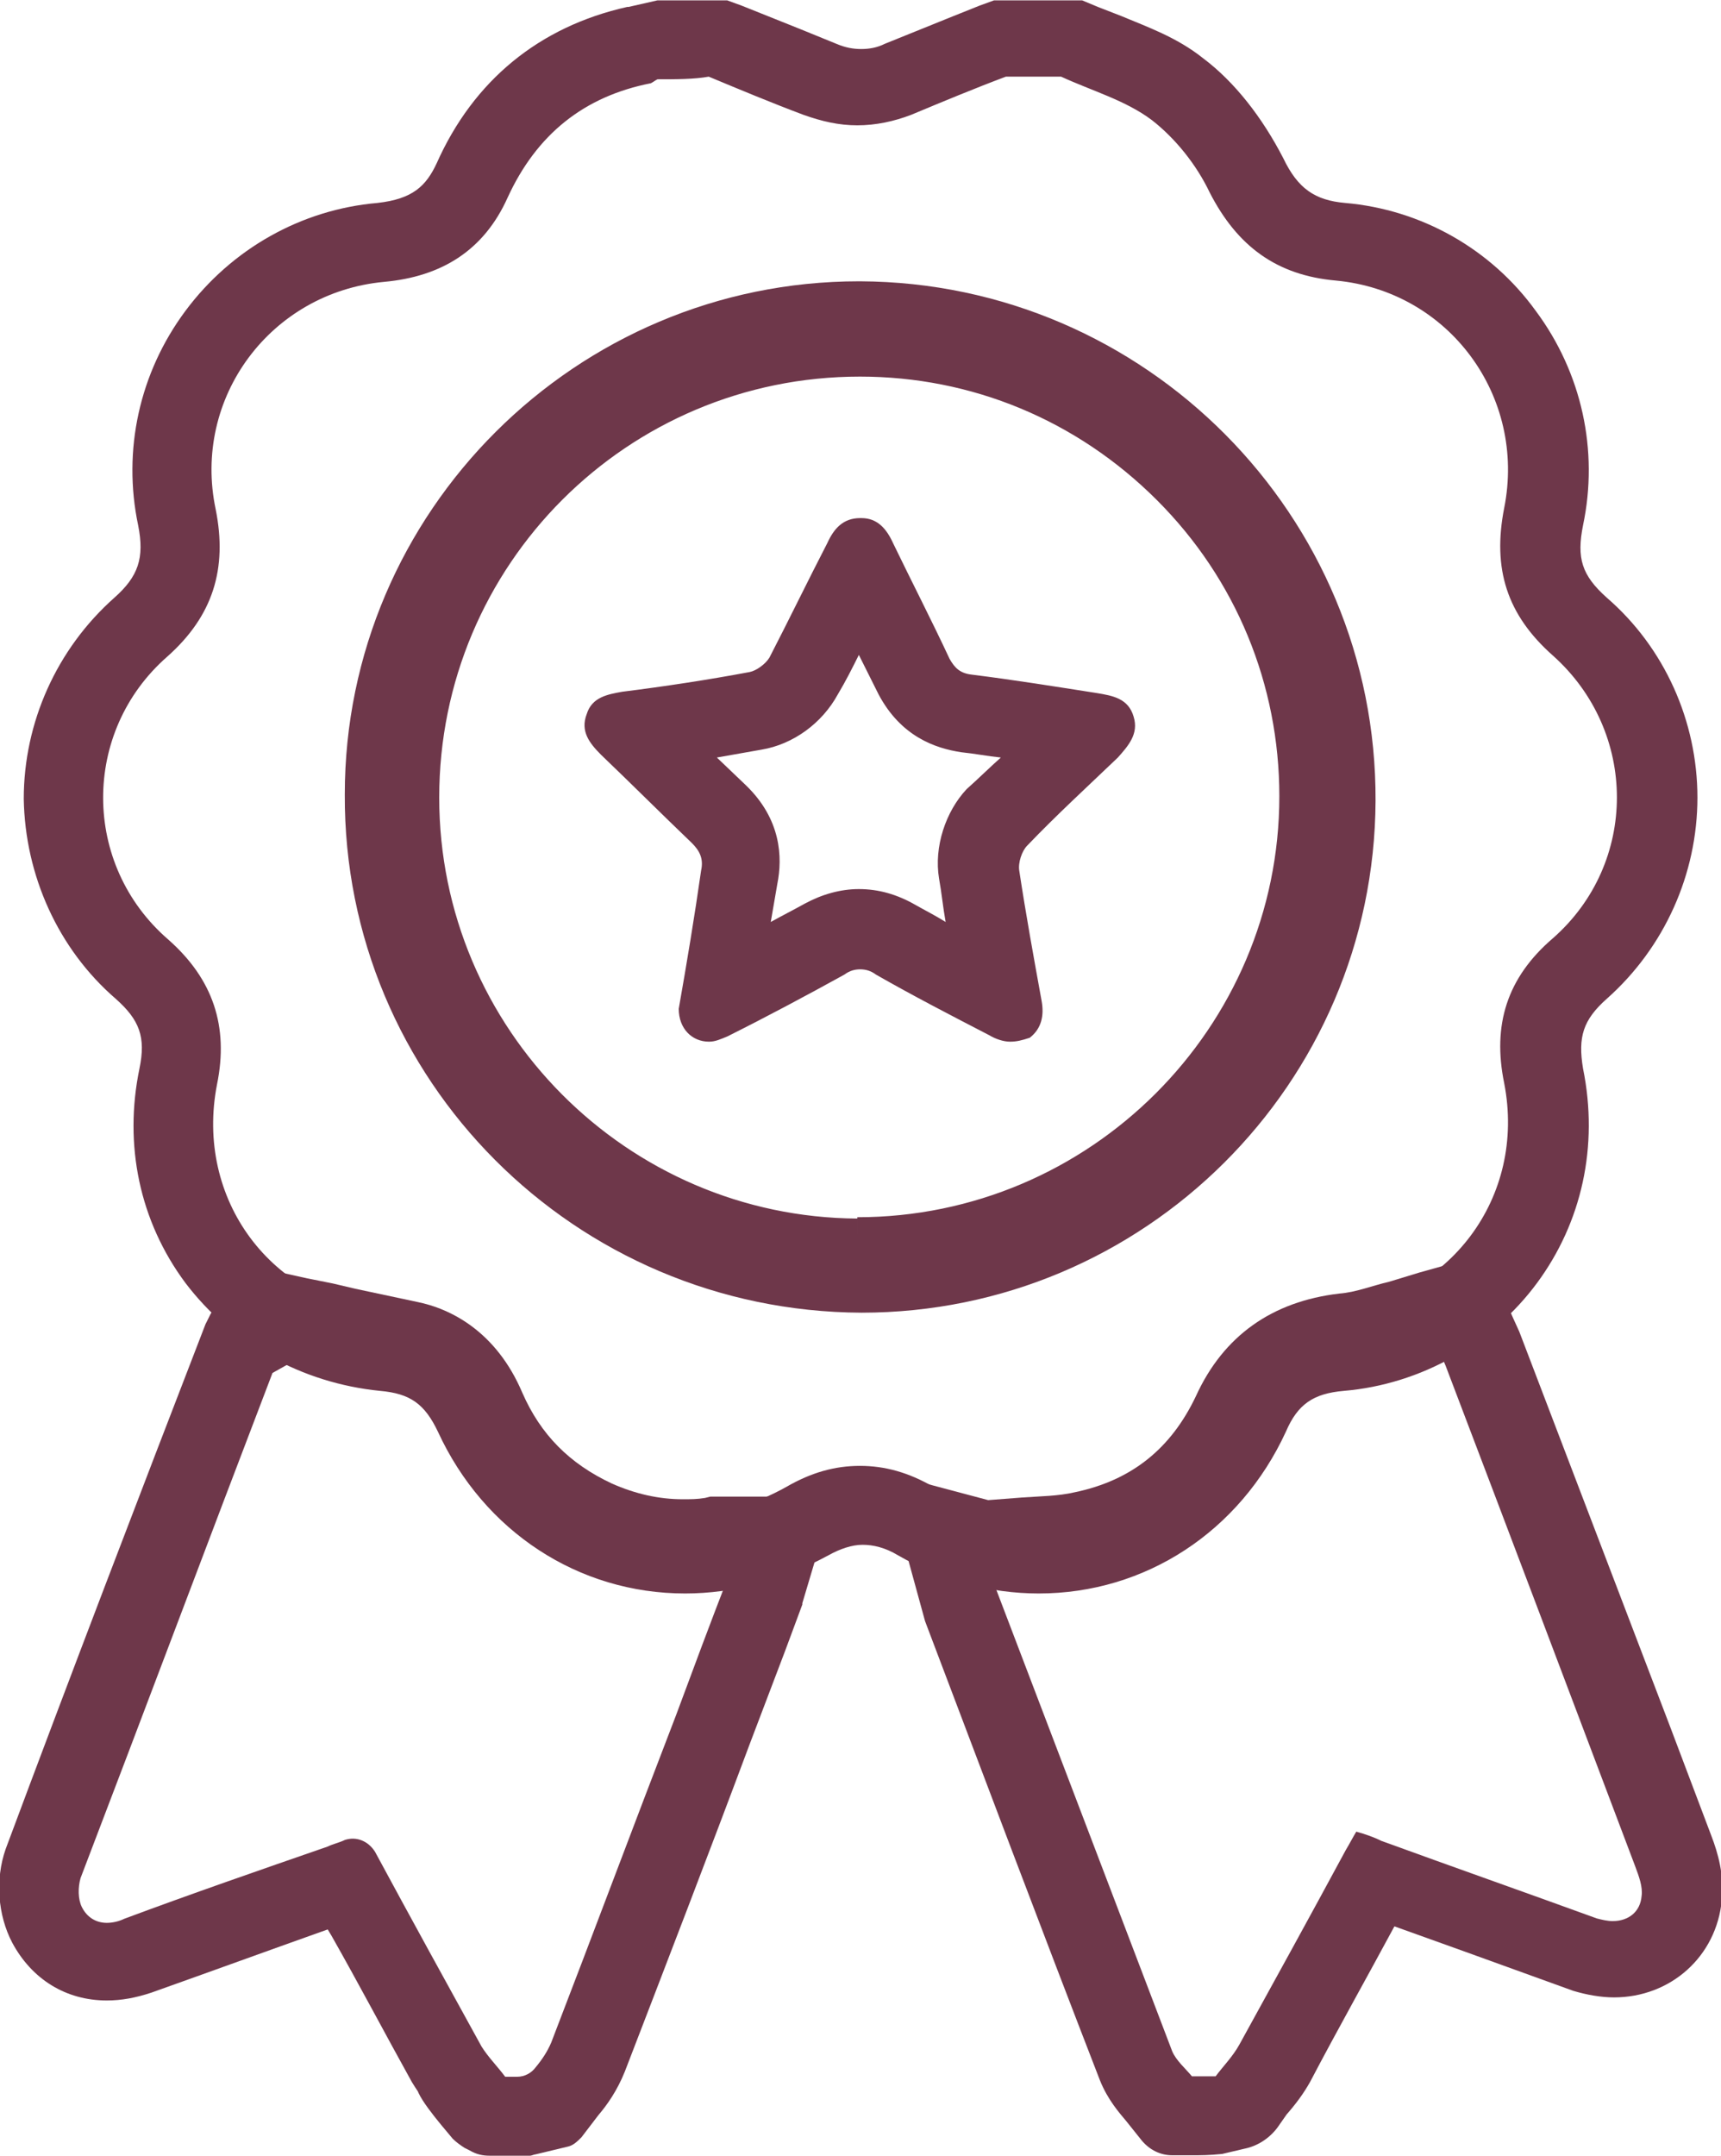 <?xml version="1.0" encoding="utf-8"?>
<!-- Generator: Adobe Illustrator 26.0.1, SVG Export Plug-In . SVG Version: 6.00 Build 0)  -->
<svg version="1.1" id="Layer_1" xmlns="http://www.w3.org/2000/svg" xmlns:xlink="http://www.w3.org/1999/xlink" x="0px" y="0px"
	 viewBox="0 0 130.9 163.9" style="enable-background:new 0 0 130.9 163.9;" xml:space="preserve">
<style type="text/css">
	.st0{fill:none;}
	.st1{fill:#6E374A;}
</style>
<g transform="translate(19463 5468)">
	<g transform="translate(-19397.861 -5418.873)">
		<g transform="translate(0)">
			<g transform="translate(-4.532)">
				<path class="st0" d="M20.2-43.1c2.3,1,4.9,1.8,6.9,3.3c1.8,1.5,3.3,3.4,4.4,5.5c1.7,3.9,5.4,6.4,9.6,6.7C48.9-27,54.8-20,54-12
					c0,0.5-0.1,1.1-0.2,1.6c-1.1,4.1,0.4,8.5,3.7,11.2C63.4,5.9,64,15,58.8,20.9c-0.4,0.5-0.9,0.9-1.3,1.3c-3.3,2.6-4.7,6.9-3.7,11
					c1.7,7.8-3.3,15.5-11.1,17.2c-0.6,0.1-1.3,0.2-1.9,0.3c-4.1,0.2-7.7,2.8-9.3,6.6c-3.2,7.4-11.9,10.8-19.3,7.6
					c-0.6-0.3-1.2-0.6-1.7-0.9c-3.4-2.2-7.8-2.2-11.2,0c-7,4.2-16,2-20.2-5c-0.3-0.6-0.6-1.1-0.9-1.7c-1.6-3.8-5.2-6.4-9.3-6.6
					C-39.1,50-45,43-44.4,35.1c0.1-0.6,0.1-1.3,0.3-1.9c1-4.1-0.4-8.4-3.7-11C-53.7,17-54.4,8-49.2,2.1c0.4-0.5,0.9-1,1.4-1.4
					c3.3-2.7,4.7-7,3.7-11.2c-1.6-7.8,3.4-15.4,11.2-17c0.5-0.1,1.1-0.2,1.6-0.2c4.4-0.4,7.5-2.4,9.4-6.4c1.9-4.6,6-7.8,10.9-8.7
					c0.2-0.1,0.3-0.2,0.5-0.3h4.2c2.4,0.9,4.8,1.9,7.2,2.9c2.6,1.1,5.5,1.1,8.2,0c2.4-1,4.8-1.9,7.2-2.9H20.2z M-33.2,11.4
					c0,21,17,38,38,38c21,0,38-17,38-38c0-20.9-17-37.9-37.9-38C-16.1-26.5-33.1-9.5-33.2,11.4z"/>
				<path class="st1" d="M-10.6-43.1c-0.2,0.1-0.3,0.2-0.5,0.3c-5.1,1-8.7,3.9-10.9,8.7c-1.8,4-5,6-9.4,6.4
					c-8.6,0.8-14.6,8.8-12.8,17.3c0.9,4.5-0.2,8.1-3.7,11.2c-6.5,5.7-6.5,15.8,0.1,21.5c3.4,3,4.6,6.6,3.7,11
					c-1.7,8.7,4.1,16.6,13,17.4c4.4,0.4,7.4,2.6,9.3,6.6C-19.2,62.9-14,66-8.5,66c2.6,0,5.2-0.7,7.7-2.1c1.9-1.1,3.7-1.6,5.6-1.6
					c1.9,0,3.7,0.5,5.6,1.6c2.5,1.4,5.2,2.1,7.7,2.1c5.6,0,10.8-3.2,13.4-8.8c1.8-4,4.9-6.1,9.3-6.6c8.8-0.9,14.7-8.7,13-17.4
					c-0.9-4.4,0.2-8,3.7-11c6.5-5.7,6.5-15.7,0-21.5c-3.5-3.1-4.6-6.6-3.7-11.2c1.7-8.5-4.2-16.5-12.8-17.3
					c-4.5-0.4-7.5-2.6-9.6-6.7c-1-2.1-2.6-4.1-4.4-5.5c-2-1.5-4.5-2.2-6.9-3.3c-1.4,0-2.8,0-4.2,0c-2.4,0.9-4.8,1.9-7.2,2.9
					c-1.3,0.5-2.7,0.8-4.1,0.8c-1.4,0-2.7-0.3-4.1-0.8c-2.4-0.9-4.8-1.9-7.2-2.9C-7.8-43.1-9.2-43.1-10.6-43.1 M4.6,49.4
					C4.6,49.4,4.6,49.4,4.6,49.4c-20.8-0.1-37.8-17.1-37.8-38c0-21,17-38,38-38c20.9,0,38,17.1,37.9,37.9
					C42.7,32.5,25.7,49.4,4.6,49.4 M-10.6-49.1h4.2h1.1l1.1,0.4l4.5,1.8L3-45.8c0.7,0.3,1.3,0.4,1.9,0.4c0.6,0,1.2-0.1,1.8-0.4
					l5.2-2.1l2-0.8l1.1-0.4h1.2h4.2h1.3l1.2,0.5l1.8,0.7c1.9,0.8,4.2,1.6,6.2,3.2c2.4,1.8,4.5,4.5,6.1,7.6c1.1,2.3,2.4,3.2,4.7,3.4
					c5.8,0.5,11.1,3.5,14.5,8.2c3.5,4.7,4.8,10.6,3.6,16.3c-0.5,2.5-0.1,3.8,1.8,5.5c4.4,3.8,6.9,9.4,6.9,15.2
					c0,5.8-2.5,11.4-6.9,15.3c-1.8,1.6-2.2,2.9-1.8,5.3c1.2,5.9-0.1,11.7-3.5,16.3c-3.4,4.6-8.8,7.7-14.7,8.2
					c-2.3,0.2-3.5,1-4.4,3.1c-3.5,7.6-10.7,12.3-18.8,12.3c-3.7,0-7.4-1-10.7-2.9c-1-0.6-1.9-0.8-2.7-0.8c-0.8,0-1.7,0.3-2.6,0.8
					C-1.1,71-4.8,72-8.5,72c-8.1,0-15.3-4.7-18.8-12.3c-1-2.1-2.1-2.9-4.4-3.1C-37.7,56-43,53-46.5,48.4c-3.5-4.7-4.7-10.5-3.5-16.3
					c0.5-2.4,0-3.7-1.8-5.3c-4.4-3.8-6.9-9.4-7-15.2c0-5.8,2.5-11.4,6.9-15.3c1.8-1.6,2.3-3,1.8-5.5c-1.2-5.7,0.1-11.6,3.6-16.3
					c3.5-4.7,8.8-7.7,14.6-8.2c2.7-0.3,3.7-1.3,4.5-3c2.8-6.3,7.8-10.4,14.5-11.9l0.1,0L-10.6-49.1z M4.6,49.4v-6
					c17.7,0,32.1-14.4,32.1-32c0-8.5-3.3-16.5-9.3-22.5c-6.1-6.1-14.1-9.4-22.6-9.4c-17.7,0-32,14.3-32,32c0,17.6,14.3,31.9,31.8,32
					L4.6,49.4z"/>
			</g>
			<g transform="translate(-0.013 -229.162)">
				<path class="st0" d="M-26.7,337.9c-0.7-0.8-1.3-1.6-1.8-2.4c-3-5.3-5.9-10.7-8.9-16.2c-0.9,0.3-1.9,0.7-2.8,1
					c-5.2,1.8-10.3,3.7-15.5,5.5c-1.3,0.5-2.5,0.4-3.2-0.9c-0.3-0.7-0.4-1.5-0.1-2.2c5-13.3,10.1-26.6,15.1-39.8
					c0.1-0.1,0.1-0.2,0-0.1c3.2,0.7,6.2,1.3,9.2,2c1.8,0.4,3.2,1.7,3.8,3.4c1.9,4.5,5.4,8,9.9,10c3.2,1.5,6.9,2.1,10.4,1.6
					c0.3,0,0.6,0,0.9,0c-1.4,3.6-2.7,7.1-4,10.6c-3.1,8.3-6.3,16.6-9.5,24.9c-0.5,0.9-1.1,1.8-1.7,2.6
					C-25.5,337.9-26.1,337.9-26.7,337.9z"/>
				<path class="st1" d="M-26.7,337.9c0.3,0,0.6,0,0.9,0c0.6,0,1.1-0.3,1.4-0.7c0.5-0.6,0.9-1.2,1.2-1.9c3.2-8.3,6.3-16.6,9.5-24.9
					c1.3-3.5,2.6-7,4-10.6c-0.3,0-0.4,0-0.6,0c-0.1,0-0.2,0-0.2,0c-0.9,0.1-1.7,0.2-2.5,0.2c-2.7,0-5.3-0.6-7.9-1.7
					c-4.6-2-7.9-5.4-9.9-10c-0.7-1.7-1.9-3-3.8-3.4c-2.5-0.6-5-1.1-7.6-1.7c-0.8,0.4-1.3,0.7-2.2,1.2c-4.9,12.8-9.7,25.6-14.6,38.4
					c-0.2,0.7-0.2,1.6,0.1,2.2c0.4,0.8,1.1,1.2,1.9,1.2c0.4,0,0.9-0.1,1.3-0.3c5.1-1.9,10.3-3.7,15.5-5.5c0.4-0.2,0.9-0.3,1.3-0.5
					c0.9-0.3,1.8,0.1,2.3,0.9c2.7,5,5.4,9.9,8.1,14.8C-28,336.4-27.3,337.1-26.7,337.9 M-43.8,282.8
					C-43.8,282.7-43.8,282.7-43.8,282.8C-43.8,282.7-43.8,282.7-43.8,282.8C-43.8,282.8-43.8,282.8-43.8,282.8 M-43.8,282.7
					C-43.8,282.7-43.8,282.7-43.8,282.7C-43.8,282.7-43.8,282.7-43.8,282.7 M-30.7,342.6c-1-1.2-3.1-3.6-2.7-4.2l6.7-0.5l-3.7,2.3
					c-0.8,0.5-1.9,0.3-2.5-0.5c-0.3-0.5-0.6-0.9-0.9-1.4c-2-3.6-4-7.4-6.1-11.1l-0.3-0.5c-4.5,1.6-8.9,3.2-13.4,4.8
					c-1.2,0.4-2.3,0.6-3.4,0.6c-3.1,0-5.7-1.6-7.2-4.4c-1.1-2.1-1.3-4.8-0.5-7.1c5-13.4,10.1-26.7,15.2-39.9l0.2-0.4l0,0l0.2-0.4
					l0.2-0.3l1.1-1.9c0.3-0.6,0.9-0.9,1.6-0.9l2.2,0c0.1,0,0.3,0,0.4,0l1.8,0.4l2,0.4l1.7,0.4l4.7,1c2.5,0.5,6,2.2,8,6.9
					c1.4,3.2,3.6,5.4,6.8,6.9c1.8,0.8,3.6,1.2,5.4,1.2c0.6,0,1.1,0,1.7-0.1l0.4-0.1l0.7,0h6.2c1.2,0,2.1,1.2,1.8,2.4l-1.7,5.7
					c0,0,0,0.1,0,0.1l-1.3,3.5l-2.7,7.1c-3.1,8.3-6.3,16.6-9.5,24.9c-0.6,1.5-1.4,2.6-2,3.3l-1.3,1.7c-0.3,0.3-0.6,0.6-1,0.7
					l-2.5,0.6c-0.1,0-0.3,0.1-0.4,0.1l-1.9,0h-1.2c-0.5,0-1-0.1-1.5-0.4l-0.4-0.2C-30.1,343.1-30.4,342.9-30.7,342.6z"/>
			</g>
			<g transform="translate(-164.879 -229.096)">
				<path class="st0" d="M190.4,337.8c-0.6-0.6-1.1-1.2-1.5-2c-4.5-11.8-9-23.6-13.5-35.4c-0.1-0.2-0.1-0.5-0.1-0.5
					c2.5-0.1,4.9-0.3,7.3-0.7c6-1.1,11-5.1,13.4-10.7c1-2.5,3.4-4.2,6.1-4.3c2.4-0.4,4.8-1,7.1-1.8c0.1,0.2,0.3,0.7,0.5,1.2
					c4.8,12.7,9.6,25.3,14.4,38c0.3,0.7,0.5,1.5,0.5,2.3c-0.1,1.6-1.7,2.3-3.4,1.7c-5.5-2-10.9-3.9-16.4-5.9
					c-0.6-0.2-1.2-0.4-1.9-0.7c-0.3,0.5-0.6,0.9-0.8,1.4c-2.7,5-5.4,9.9-8.1,14.8c-0.5,0.9-1.1,1.7-1.8,2.4
					C191.5,337.8,191,337.8,190.4,337.8z"/>
				<path class="st1" d="M190.4,337.8c0.6,0,1.2,0,1.8,0c0.6-0.8,1.3-1.5,1.8-2.4c2.7-4.9,5.4-9.8,8.1-14.8c0.3-0.5,0.5-0.9,0.8-1.4
					c0.7,0.2,1.3,0.4,1.9,0.7c5.5,2,10.9,3.9,16.4,5.9c0.4,0.1,0.8,0.2,1.2,0.2c1.2,0,2.1-0.7,2.2-1.9c0.1-0.7-0.2-1.5-0.5-2.3
					c-4.8-12.7-9.6-25.4-14.4-38c-0.2-0.5-0.4-0.9-0.5-1.2c-2.5,0.7-4.7,1.6-7.1,1.8c-3,0.3-4.9,1.5-6.1,4.3
					c-2.6,5.7-7.2,9.3-13.4,10.6c-2.4,0.5-4.9,0.4-7.3,0.7c0,0,0.1,0.3,0.1,0.5c4.5,11.8,9,23.6,13.5,35.4
					C189.2,336.6,189.9,337.2,190.4,337.8 M190.4,343.8h-1.5c-0.9,0-1.7-0.4-2.3-1.1l-1.2-1.5l5-3.4l-5,3.4c-0.5-0.6-1.4-1.6-2-3.1
					c-4.5-11.6-8.9-23.3-13.3-34.9l-3.1-11.3l7.9,2.1l2.6-0.2c1.4-0.1,2.7-0.1,4-0.4c4.3-0.9,7.3-3.3,9.2-7.3
					c2.1-4.6,5.8-7.2,10.9-7.8c1.3-0.1,2.5-0.6,3.8-0.9l2.3-0.7l5-1.4l2.1,4.8l0.5,1.1l11.5,30.1l3.1,8.2c0.5,1.3,1,3,0.8,4.9
					c-0.4,4.3-3.9,7.4-8.2,7.4c-1,0-2.1-0.2-3.1-0.5l-8.3-3l-5.3-1.9c-2.1,3.9-4.3,7.8-6.4,11.8c-0.5,0.9-1.1,1.7-1.8,2.5l-0.7,1
					c-0.6,0.8-1.5,1.4-2.5,1.6l-1.7,0.4C191.7,343.8,191.1,343.8,190.4,343.8z"/>
			</g>
			<g transform="translate(-62.114 -50.644)">
				<path class="st0" d="M29.2,61.9c0.1-18.3,15.1-33.1,33.4-33s33.1,15.1,33,33.4c-0.1,18.3-14.9,33-33.2,33
					c-18.4,0-33.3-14.9-33.3-33.3C29.2,62,29.2,62,29.2,61.9z M48.6,78.1c-0.1,1.3,0.9,2.5,2.2,2.6c0.5,0,1-0.1,1.5-0.4
					c3-1.5,6-3.1,8.9-4.7c0.7-0.5,1.7-0.5,2.4,0c2.8,1.6,5.8,3,8.6,4.6c0.9,0.6,2,0.7,2.9,0.1c0.8-0.6,1.2-1.7,0.9-2.8
					c-0.6-3.3-1.2-6.6-1.7-9.9c-0.1-0.7,0.2-1.4,0.6-1.9c2.2-2.3,4.6-4.5,6.9-6.7c0.9-0.9,1.7-1.8,1.2-3.1c-0.4-1.4-1.6-1.6-2.8-1.8
					c-3.2-0.4-6.3-1-9.5-1.4c-0.7,0-1.4-0.5-1.7-1.2c-1.4-2.9-2.9-5.8-4.3-8.8c-0.3-1.1-1.3-1.8-2.4-1.9c-1.3,0-2,0.8-2.6,1.9
					c-1.4,2.9-2.8,5.9-4.4,8.8c-0.3,0.5-0.9,0.9-1.5,1.1c-3.2,0.6-6.4,1-9.7,1.5c-1.2,0.1-2.3,0.4-2.7,1.7c-0.4,1.3,0.2,2.3,1.1,3.1
					c2.3,2.2,4.6,4.5,6.9,6.7c0.6,0.5,0.9,1.3,0.7,2.1C49.7,71.2,49.2,74.7,48.6,78.1L48.6,78.1z"/>
				<path class="st1" d="M62.3,28.9c-18.1,0-33.1,14.9-33.1,33c0,18.5,14.7,33.3,33.3,33.4c0,0,0,0,0.1,0c18.1,0,33-14.9,33.1-33
					c0.1-18.5-14.7-33.4-33.2-33.5C62.3,28.9,62.3,28.9,62.3,28.9 M73.8,80.7c-0.5,0-1.1-0.2-1.6-0.5c-2.9-1.5-5.8-3-8.6-4.6
					c-0.4-0.3-0.8-0.4-1.2-0.4c-0.4,0-0.8,0.1-1.2,0.4c-2.9,1.6-5.9,3.2-8.9,4.7c-0.5,0.2-0.9,0.4-1.4,0.4c-1.3,0-2.3-1-2.3-2.5
					c0.6-3.4,1.2-7,1.7-10.5c0.2-0.9-0.1-1.5-0.7-2.1c-2.3-2.2-4.6-4.5-6.9-6.7c-0.9-0.9-1.6-1.8-1.1-3.1c0.4-1.3,1.6-1.5,2.7-1.7
					c3.2-0.4,6.5-0.9,9.7-1.5c0.5-0.1,1.2-0.6,1.5-1.1c1.5-2.9,2.9-5.8,4.4-8.7c0.5-1.1,1.2-1.9,2.5-1.9c0,0,0,0,0.1,0
					c1.2,0,1.9,0.8,2.4,1.9c1.4,2.9,2.9,5.8,4.3,8.8c0.4,0.7,0.8,1.1,1.7,1.2c3.2,0.4,6.3,0.9,9.5,1.4c1.2,0.2,2.4,0.4,2.8,1.8
					c0.4,1.3-0.4,2.2-1.2,3.1c-2.3,2.2-4.7,4.4-6.9,6.7c-0.4,0.4-0.7,1.3-0.6,1.9c0.5,3.3,1.1,6.6,1.7,9.9c0.2,1.1,0,2.1-0.9,2.8
					C74.7,80.6,74.3,80.7,73.8,80.7 M62.3,22.9l0.1,0c21.7,0.1,39.3,17.8,39.2,39.5c-0.1,21.5-17.6,38.9-39.1,38.9
					c-21.8-0.1-39.4-17.7-39.3-39.4C23.2,40.4,40.8,22.9,62.3,22.9z M73.1,59.1c-1-0.1-2-0.3-3-0.4c-2-0.3-4.6-1.2-6.3-4.4l-1.5-3
					c-0.5,1-1,2-1.6,3c-1.2,2.2-3.4,3.8-5.8,4.2c-1.1,0.2-2.3,0.4-3.4,0.6l2.2,2.1c2.7,2.6,2.8,5.5,2.4,7.5l-0.5,2.9
					c0.9-0.5,1.7-0.9,2.6-1.4c1.3-0.7,2.7-1.1,4.1-1.1c1.5,0,2.9,0.4,4.3,1.2c0.7,0.4,1.5,0.8,2.3,1.3c-0.2-1.1-0.3-2.2-0.5-3.3
					c-0.4-2.4,0.5-5.1,2.1-6.8C71.4,60.7,72.2,59.9,73.1,59.1z"/>
			</g>
		</g>
	</g>
</g>
</svg>
